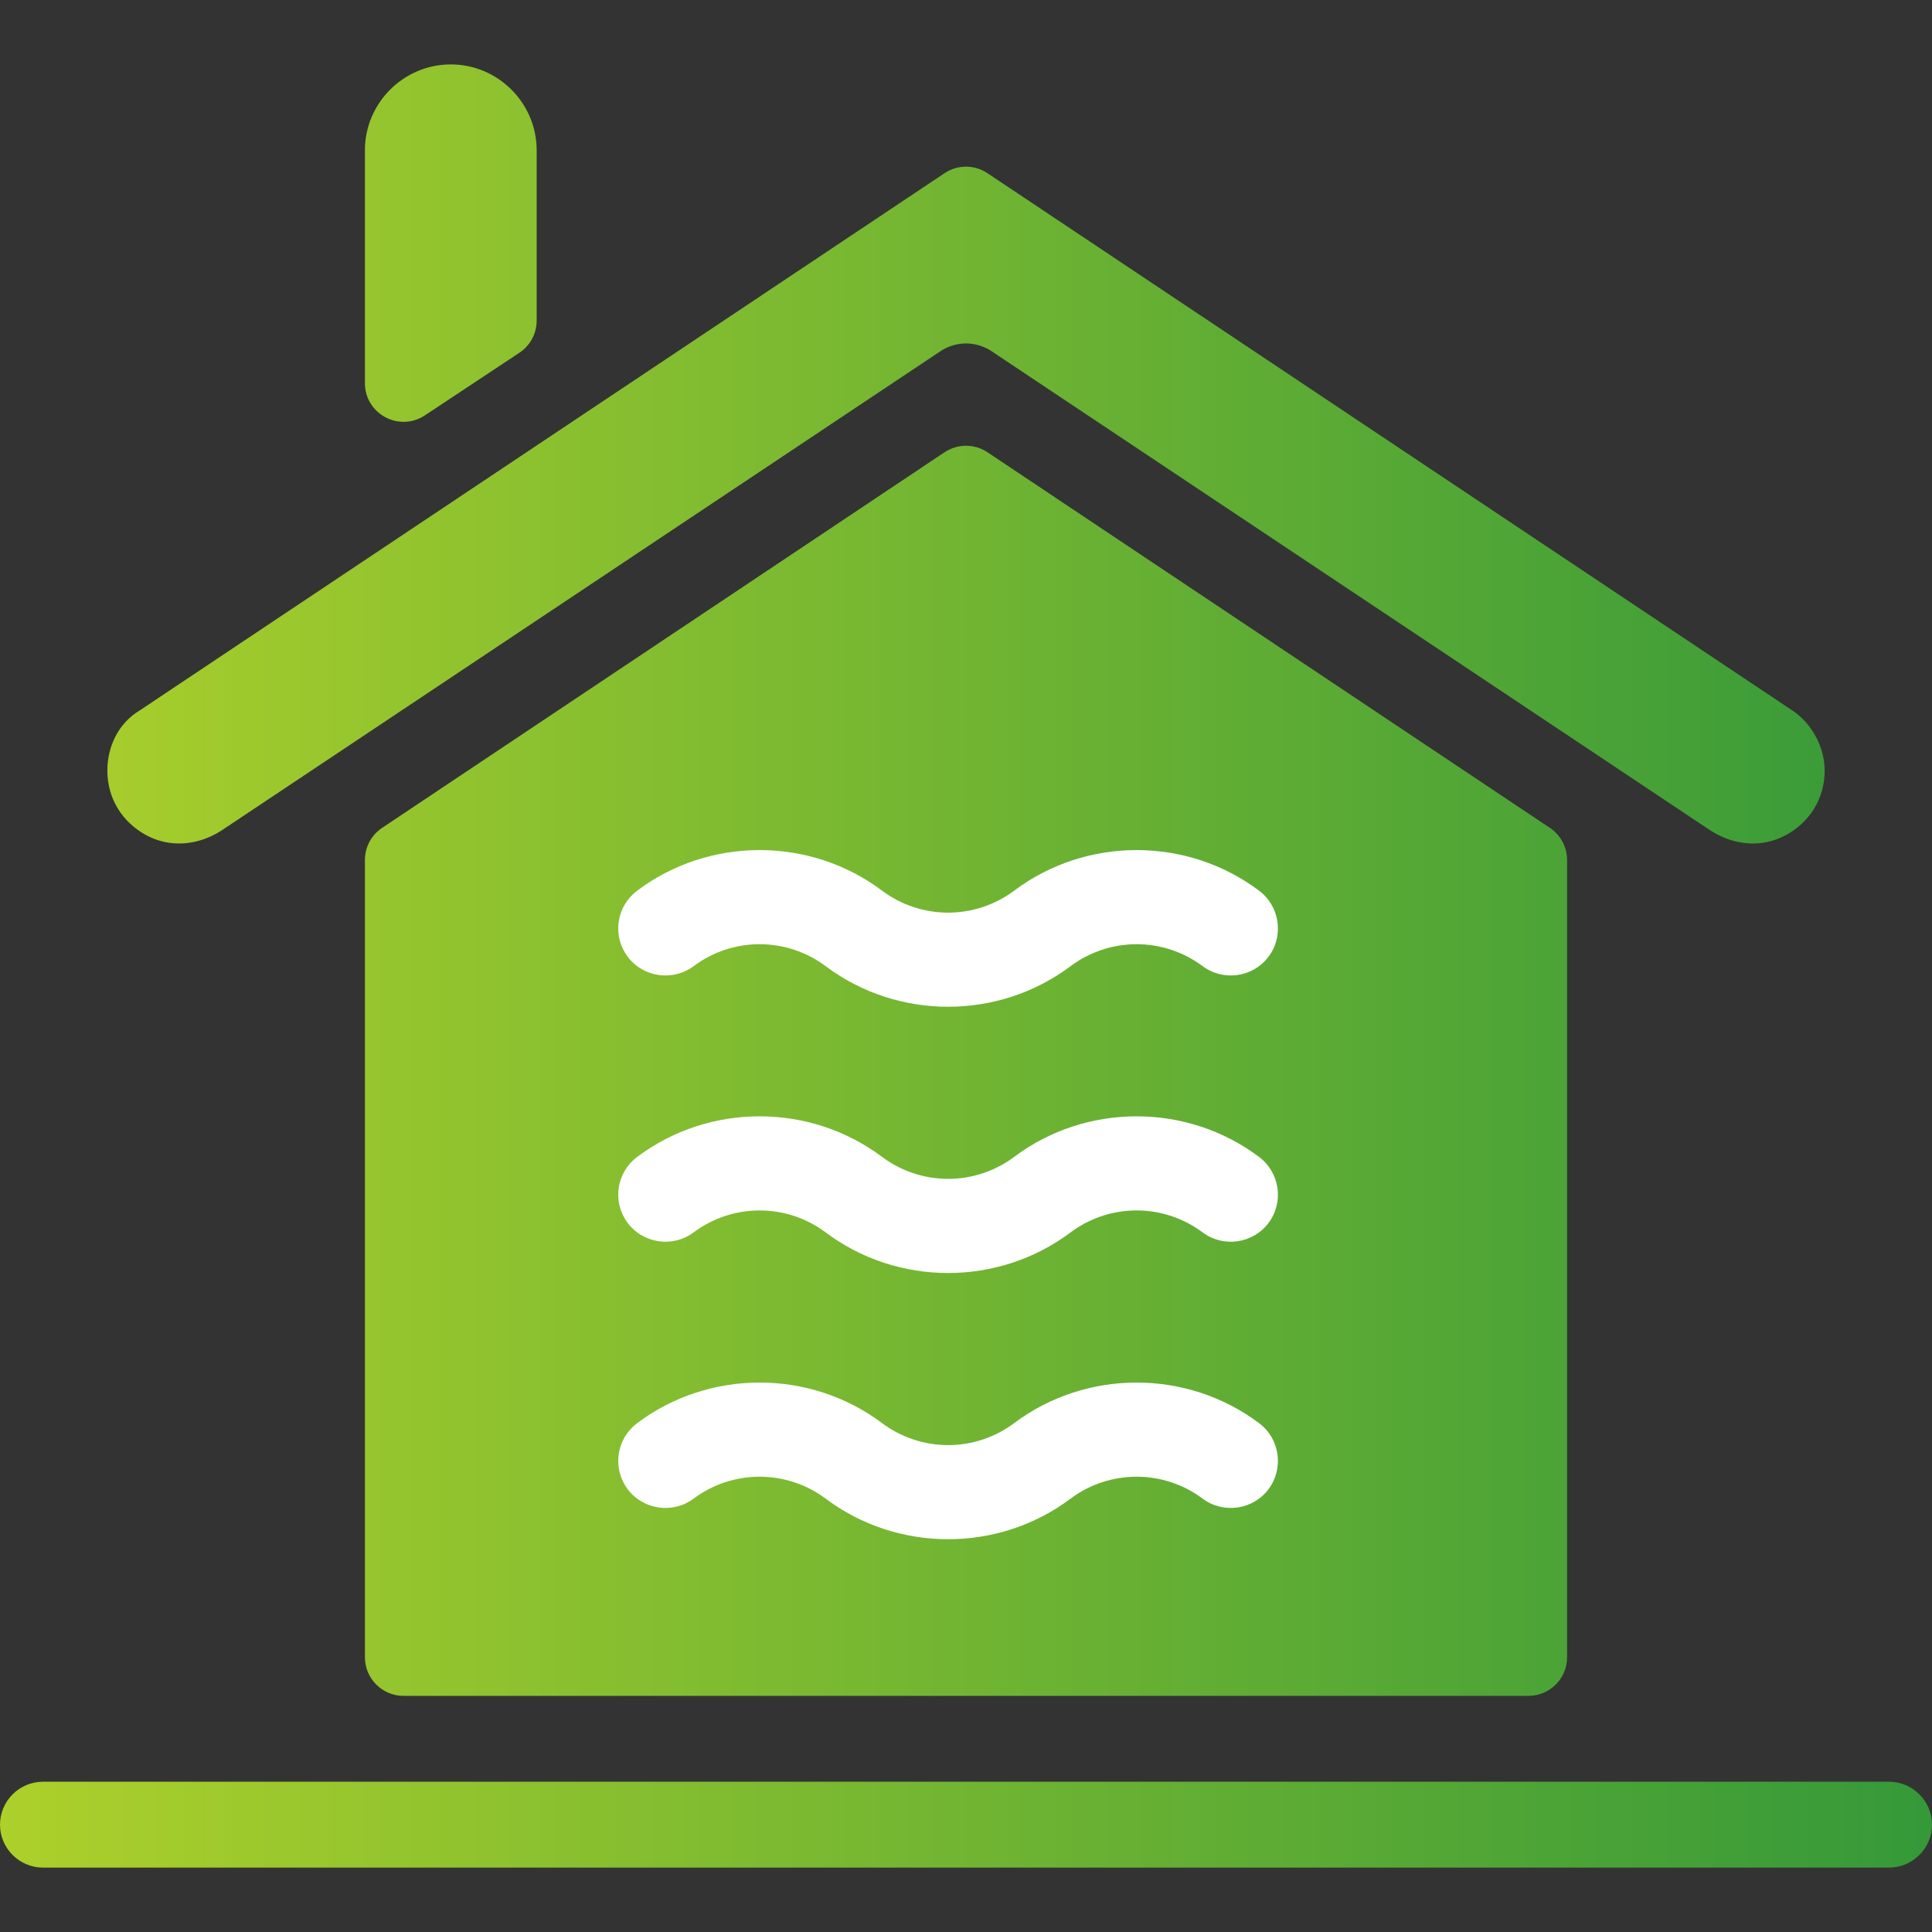 <svg width="50" height="50" viewBox="0 0 50 50" fill="none" xmlns="http://www.w3.org/2000/svg">
<rect x="0" y="0" width="50" height="50" fill="#333333" stroke="none"/>
<path d="M13.889 8.296C13.889 8.632 13.721 8.945 13.441 9.13L10.997 10.749C10.332 11.19 9.444 10.713 9.444 9.916V3.889C9.444 2.667 10.444 1.667 11.667 1.667C12.889 1.667 13.889 2.667 13.889 3.889V8.296ZM48.889 46.111H1.111C0.5 46.111 0 46.611 0 47.222C0 47.833 0.5 48.333 1.111 48.333H48.889C49.5 48.333 50 47.833 50 47.222C50 46.611 49.5 46.111 48.889 46.111ZM24.445 11.704C24.781 11.48 25.219 11.48 25.555 11.704L40.111 21.425C40.389 21.611 40.556 21.923 40.556 22.257V42.889C40.556 43.441 40.108 43.889 39.556 43.889H10.444C9.892 43.889 9.444 43.441 9.444 42.889V22.257C9.444 21.923 9.611 21.611 9.889 21.425L24.445 11.704ZM3.778 21.611C4.389 21.944 5.111 21.889 5.722 21.5L24.389 9.056C24.778 8.833 25.222 8.833 25.611 9.056L44.278 21.5C44.889 21.889 45.611 21.944 46.222 21.611C46.833 21.278 47.222 20.667 47.222 19.944C47.222 19.333 46.889 18.722 46.389 18.389L25.555 4.482C25.219 4.257 24.781 4.257 24.445 4.482L3.611 18.389C3.056 18.722 2.778 19.333 2.778 19.944C2.778 20.667 3.167 21.278 3.778 21.611Z" fill="url(#paint0_linear_2105_2151)"/>
<path d="M29.415 31.326C28.8 31.326 28.201 31.525 27.708 31.893C25.842 33.296 23.232 33.296 21.366 31.893C20.873 31.525 20.274 31.326 19.659 31.326C19.044 31.326 18.445 31.525 17.952 31.893C17.415 32.296 16.647 32.186 16.244 31.649C16.148 31.521 16.078 31.375 16.038 31.22C15.998 31.065 15.99 30.904 16.012 30.745C16.035 30.587 16.089 30.434 16.17 30.296C16.252 30.158 16.36 30.038 16.488 29.942C18.354 28.54 20.964 28.54 22.83 29.942C23.323 30.31 23.922 30.509 24.537 30.509C25.152 30.509 25.751 30.31 26.244 29.942C28.11 28.54 30.72 28.54 32.586 29.942C33.123 30.345 33.232 31.113 32.83 31.649C32.427 32.186 31.659 32.296 31.122 31.893C30.629 31.525 30.03 31.326 29.415 31.326Z" fill="white"/>
<path d="M29.415 24.436C28.8 24.436 28.201 24.635 27.708 25.003C25.842 26.405 23.232 26.405 21.366 25.003C20.873 24.635 20.274 24.436 19.659 24.436C19.044 24.436 18.445 24.635 17.952 25.003C17.415 25.405 16.647 25.296 16.244 24.759C16.148 24.631 16.078 24.485 16.038 24.33C15.998 24.175 15.99 24.014 16.012 23.855C16.035 23.696 16.089 23.544 16.17 23.406C16.252 23.268 16.36 23.148 16.488 23.052C18.354 21.649 20.964 21.649 22.83 23.052C23.323 23.42 23.922 23.619 24.537 23.619C25.152 23.619 25.751 23.42 26.244 23.052C28.11 21.649 30.72 21.649 32.586 23.052C33.123 23.454 33.232 24.223 32.83 24.759C32.427 25.296 31.659 25.405 31.122 25.003C30.629 24.635 30.03 24.436 29.415 24.436Z" fill="white"/>
<path d="M29.415 38.217C28.8 38.217 28.201 38.415 27.708 38.783C25.842 40.186 23.232 40.186 21.366 38.783C20.873 38.415 20.274 38.217 19.659 38.217C19.044 38.217 18.445 38.415 17.952 38.783C17.415 39.186 16.647 39.076 16.244 38.54C16.148 38.412 16.078 38.266 16.038 38.111C15.998 37.956 15.99 37.794 16.012 37.635C16.035 37.477 16.089 37.324 16.17 37.186C16.252 37.049 16.36 36.928 16.488 36.832C18.354 35.43 20.964 35.43 22.83 36.832C23.323 37.2 23.922 37.399 24.537 37.399C25.152 37.399 25.751 37.2 26.244 36.832C28.11 35.43 30.72 35.43 32.586 36.832C33.123 37.235 33.232 37.997 32.83 38.54C32.427 39.076 31.659 39.186 31.122 38.783C30.629 38.415 30.03 38.217 29.415 38.217Z" fill="white"/>
<defs>
<linearGradient id="paint0_linear_2105_2151" x1="3.72529e-07" y1="25" x2="50" y2="25" gradientUnits="userSpaceOnUse">
<stop stop-color="#ADD02B"/>
<stop offset="1" stop-color="#359939"/>
</linearGradient>
</defs>
</svg>
